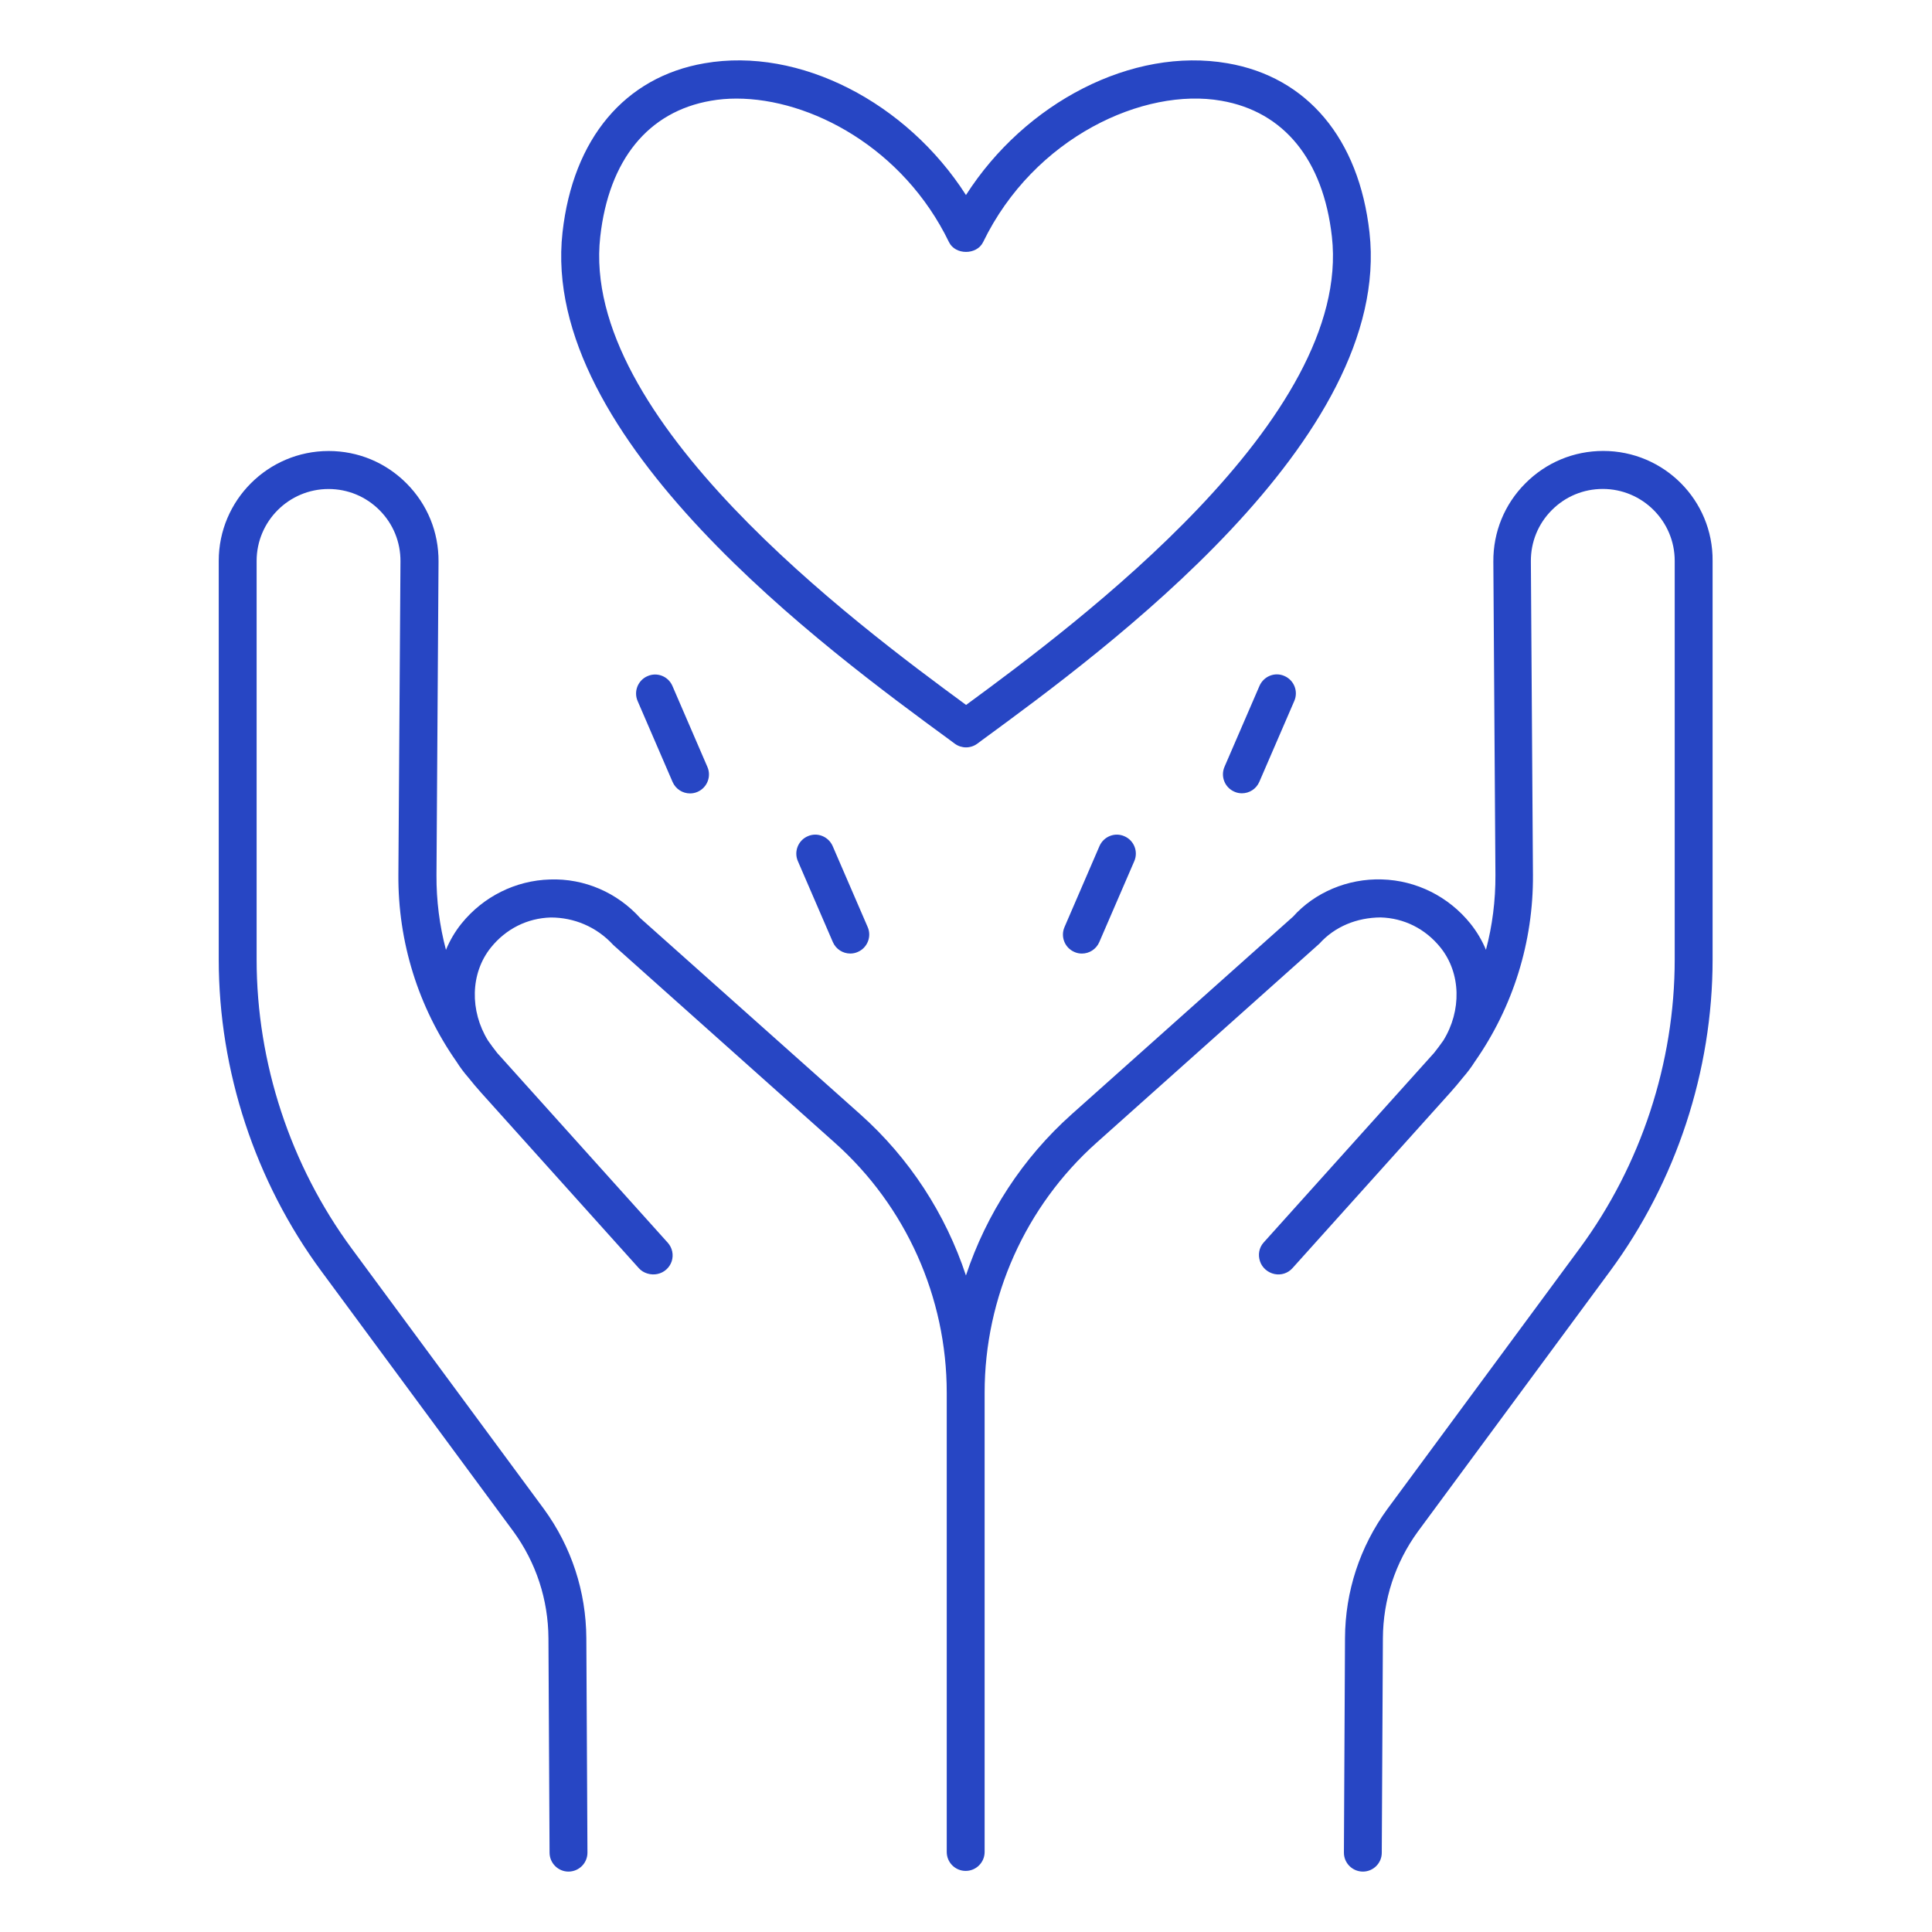 <svg width="64" height="64" viewBox="0 0 64 64" fill="none" xmlns="http://www.w3.org/2000/svg">
<path d="M31.463 24.513L31.63 24.637C31.74 24.717 31.871 24.758 32.001 24.758C32.132 24.758 32.262 24.717 32.372 24.637L32.539 24.513C36.608 21.532 46.136 14.548 45.366 7.699C45.018 4.592 43.303 2.55 40.663 2.096C37.508 1.549 33.961 3.395 31.999 6.461C30.037 3.395 26.485 1.547 23.337 2.096C20.697 2.55 18.982 4.592 18.634 7.699C17.866 14.548 27.394 21.532 31.463 24.513ZM19.884 7.841C20.17 5.293 21.473 3.695 23.552 3.337C23.822 3.289 24.106 3.266 24.397 3.266C26.852 3.266 29.924 4.901 31.436 8.02C31.644 8.453 32.356 8.453 32.567 8.02C34.259 4.533 37.904 2.889 40.453 3.337C42.532 3.695 43.834 5.293 44.121 7.841C44.796 13.852 35.704 20.636 32.003 23.352C28.301 20.636 19.208 13.852 19.884 7.841Z" fill="#2746C4"/>
<path d="M21.449 22.398C21.131 22.535 20.985 22.906 21.122 23.222L22.28 25.903C22.384 26.141 22.615 26.283 22.858 26.283C22.94 26.283 23.027 26.267 23.107 26.231C23.425 26.093 23.572 25.722 23.434 25.406L22.276 22.725C22.139 22.404 21.768 22.256 21.449 22.398Z" fill="#2746C4"/>
<path d="M26.758 27.701C26.44 27.838 26.293 28.209 26.43 28.525L27.589 31.207C27.692 31.445 27.923 31.587 28.166 31.587C28.248 31.587 28.336 31.571 28.416 31.534C28.734 31.397 28.881 31.026 28.743 30.71L27.584 28.029C27.445 27.71 27.074 27.561 26.758 27.701Z" fill="#2746C4"/>
<path d="M41.722 22.721L40.563 25.402C40.426 25.72 40.572 26.089 40.891 26.226C40.971 26.263 41.058 26.279 41.14 26.279C41.383 26.279 41.614 26.137 41.717 25.899L42.876 23.218C43.013 22.899 42.867 22.531 42.548 22.393C42.23 22.251 41.862 22.402 41.722 22.721Z" fill="#2746C4"/>
<path d="M36.421 28.029L35.263 30.711C35.125 31.029 35.272 31.398 35.59 31.535C35.67 31.572 35.757 31.588 35.84 31.588C36.082 31.588 36.313 31.446 36.416 31.207L37.575 28.526C37.712 28.208 37.566 27.839 37.248 27.702C36.929 27.56 36.559 27.711 36.421 28.029Z" fill="#2746C4"/>
<path d="M53.11 14.938C52.132 14.938 51.216 15.32 50.527 16.014C49.838 16.705 49.462 17.626 49.469 18.603L49.538 28.985C49.542 29.83 49.437 30.663 49.224 31.463C49.096 31.156 48.924 30.863 48.709 30.595C47.985 29.697 46.916 29.164 45.776 29.132C44.638 29.097 43.545 29.569 42.833 30.366L35.502 36.91C33.871 38.366 32.674 40.216 31.998 42.252C31.325 40.216 30.128 38.366 28.495 36.91L21.211 30.416C20.449 29.569 19.359 29.093 18.218 29.134C17.078 29.166 16.009 29.7 15.285 30.597C15.07 30.865 14.901 31.156 14.773 31.465C14.56 30.663 14.454 29.832 14.459 28.987L14.527 18.606C14.534 17.628 14.159 16.71 13.47 16.016C12.78 15.322 11.864 14.94 10.887 14.94C8.879 14.94 7.246 16.572 7.246 18.578V31.783C7.246 35.472 8.453 39.138 10.644 42.108L17.007 50.731C17.761 51.766 18.161 52.991 18.168 54.273L18.205 61.374C18.207 61.719 18.489 61.999 18.832 61.999H18.834C19.183 61.996 19.462 61.715 19.46 61.367L19.423 54.266C19.414 52.721 18.931 51.241 18.019 49.989L11.654 41.364C9.621 38.609 8.501 35.209 8.501 31.785V18.581C8.501 17.268 9.57 16.199 10.884 16.199C11.523 16.199 12.123 16.449 12.574 16.902C13.025 17.355 13.27 17.958 13.266 18.596L13.197 28.978C13.181 31.206 13.859 33.365 15.123 35.17C15.237 35.351 15.368 35.527 15.512 35.692C15.647 35.861 15.787 36.028 15.933 36.191L21.163 42.011C21.312 42.179 21.564 42.25 21.781 42.202C22.001 42.156 22.18 41.995 22.251 41.782C22.32 41.567 22.271 41.334 22.12 41.166L16.485 34.897C16.483 34.895 16.478 34.89 16.476 34.888C16.368 34.751 16.263 34.611 16.165 34.469C15.56 33.487 15.576 32.241 16.261 31.389C16.76 30.769 17.468 30.414 18.248 30.393C18.999 30.393 19.755 30.689 20.321 31.309L27.652 37.853C30.011 39.955 31.362 42.975 31.362 46.135V61.348C31.362 61.696 31.643 61.976 31.989 61.976C32.337 61.976 32.617 61.694 32.617 61.348V46.135C32.617 42.975 33.97 39.955 36.326 37.853L43.706 31.261C44.221 30.689 44.949 30.398 45.73 30.391C46.511 30.412 47.218 30.767 47.717 31.387C48.402 32.239 48.42 33.484 47.813 34.467C47.713 34.609 47.61 34.748 47.5 34.886C47.498 34.888 47.493 34.893 47.491 34.895L41.856 41.164C41.705 41.334 41.668 41.57 41.739 41.782C41.81 41.998 42 42.158 42.22 42.204C42.442 42.25 42.666 42.176 42.815 42.009L48.045 36.189C48.191 36.026 48.331 35.859 48.466 35.69C48.61 35.525 48.741 35.351 48.855 35.17C50.119 33.363 50.797 31.209 50.781 28.976L50.712 18.594C50.708 17.955 50.953 17.353 51.404 16.9C51.855 16.446 52.455 16.197 53.094 16.197C54.408 16.197 55.477 17.266 55.477 18.578V31.783C55.477 35.206 54.358 38.607 52.324 41.361L45.956 49.991C45.047 51.241 44.562 52.718 44.555 54.266L44.519 61.367C44.516 61.715 44.798 61.996 45.144 61.999H45.146C45.492 61.999 45.773 61.719 45.773 61.374L45.81 54.273C45.817 52.991 46.218 51.768 46.969 50.735L53.334 42.11C55.525 39.14 56.732 35.474 56.732 31.785V18.581C56.75 16.57 55.118 14.938 53.11 14.938Z" fill="#2746C4"/>
</svg>
